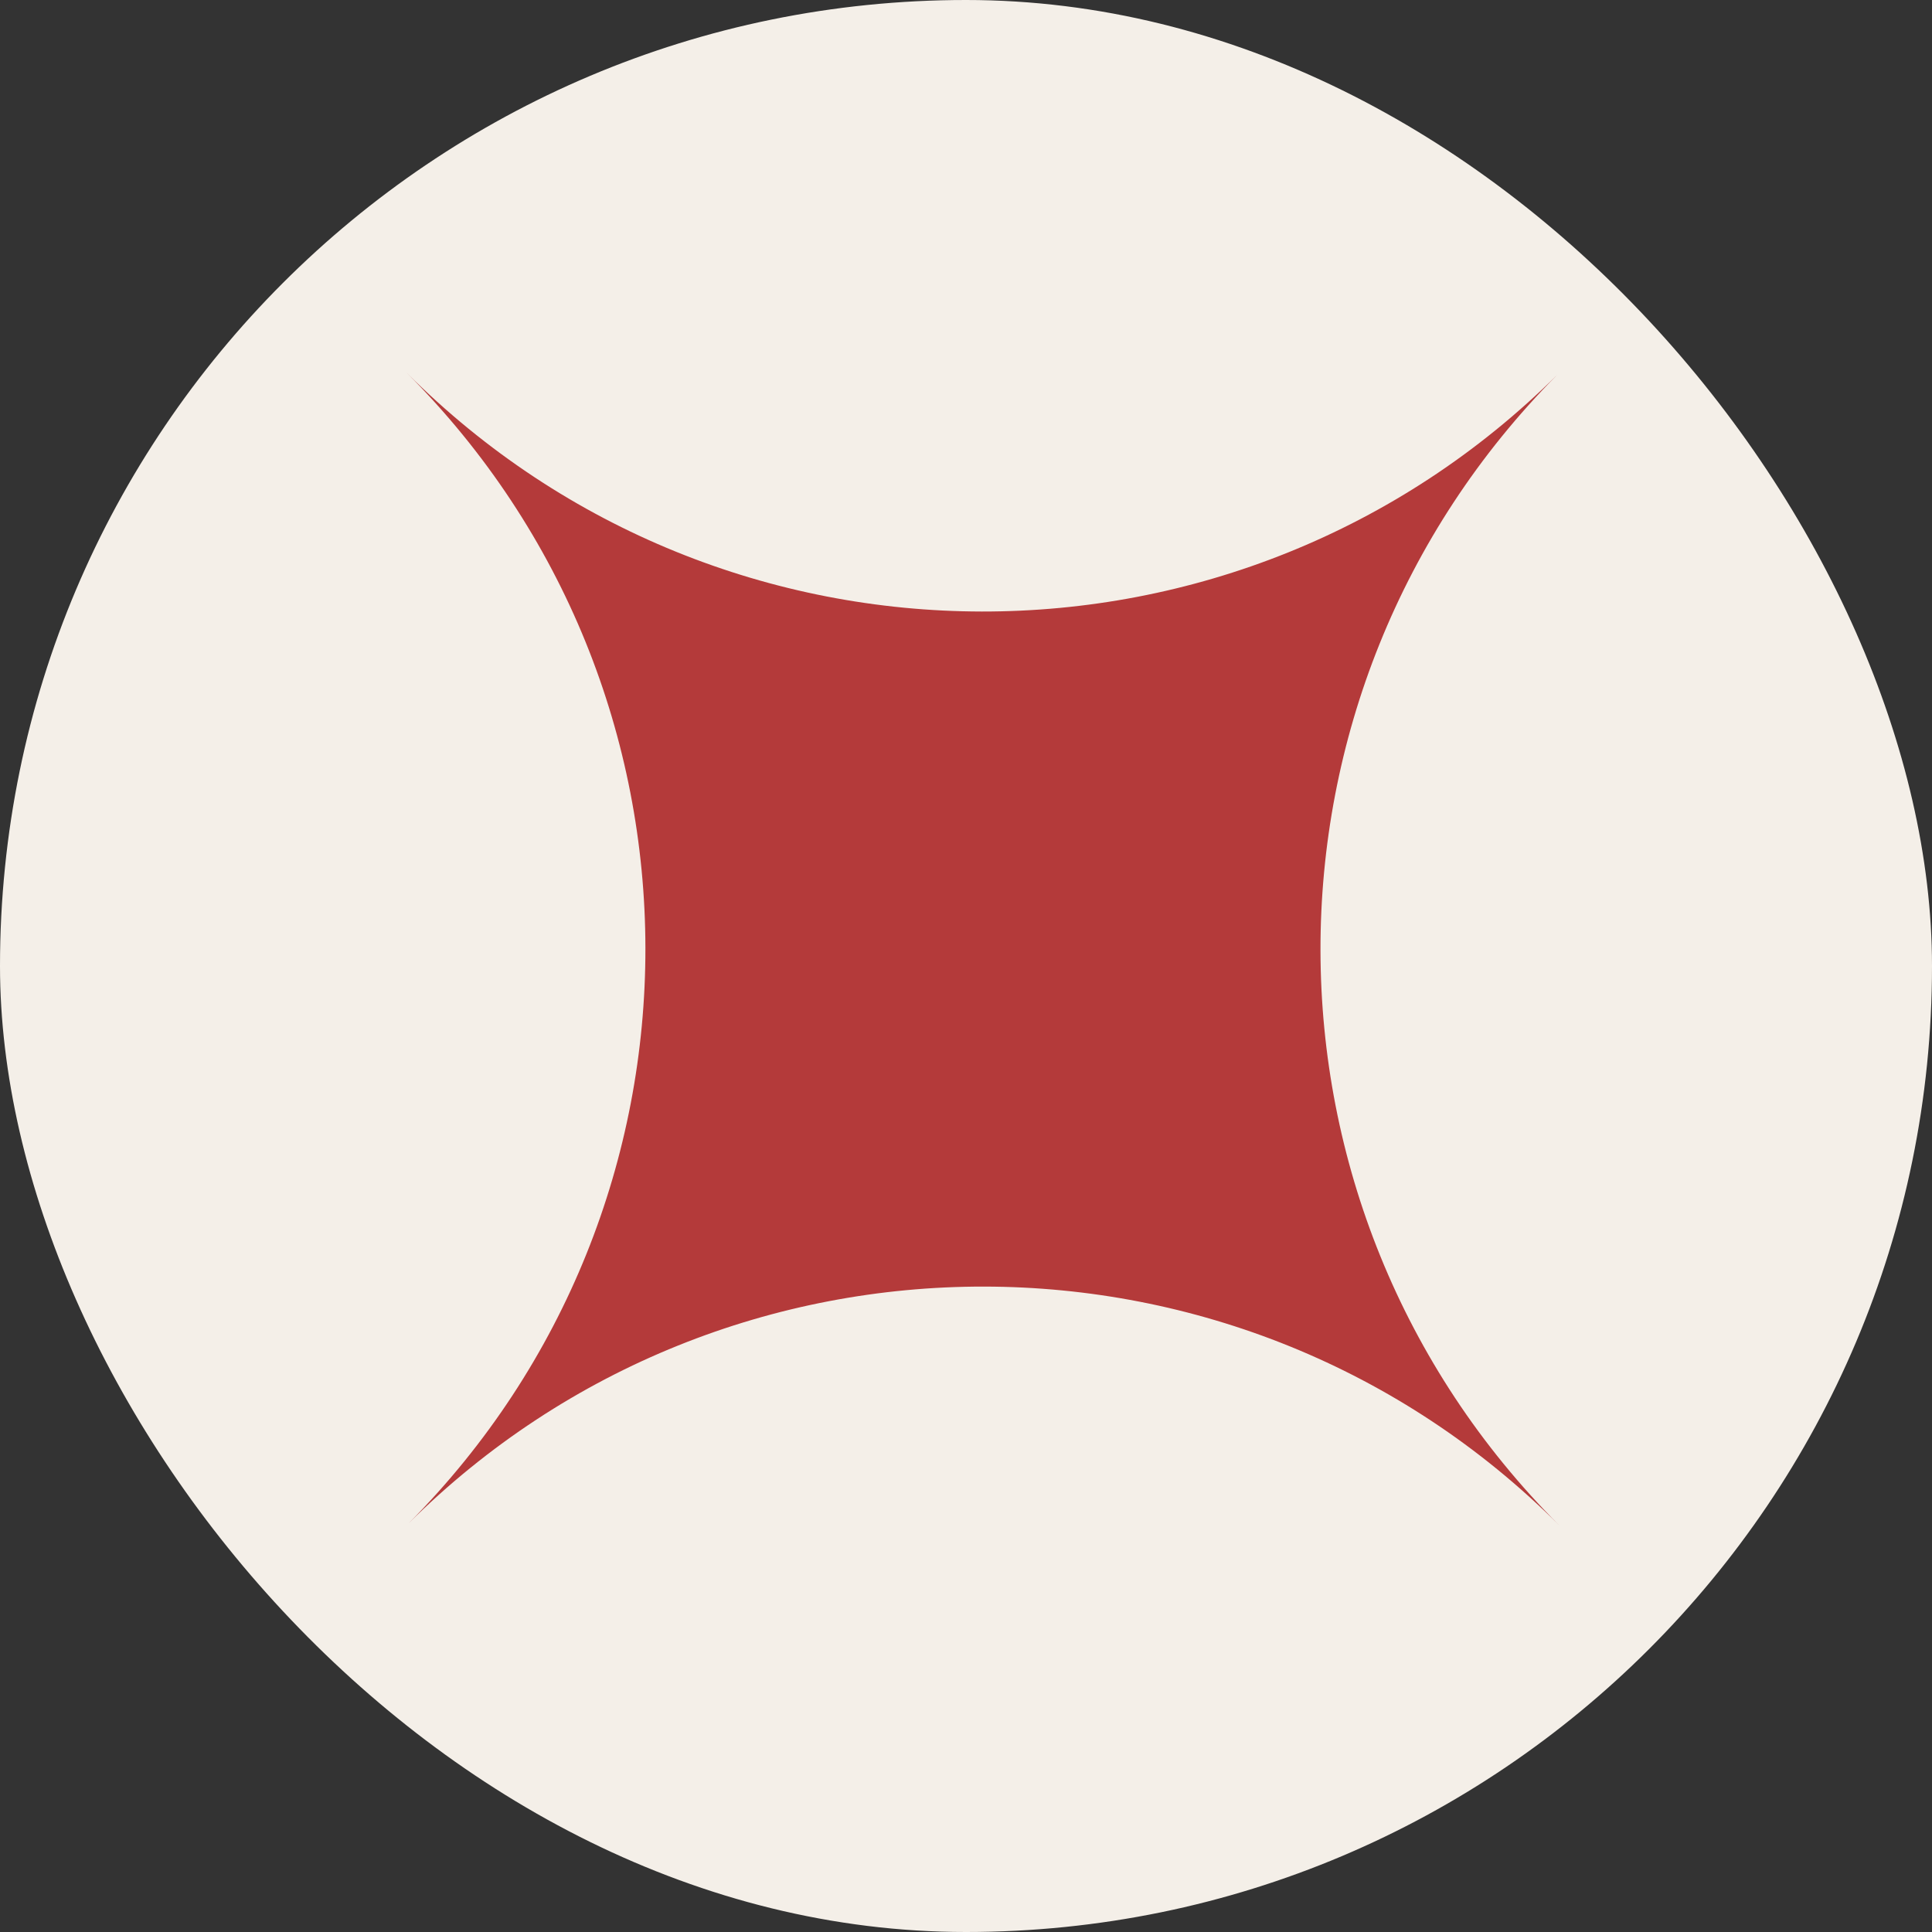 <svg width="57" height="57" viewBox="0 0 57 57" fill="none" xmlns="http://www.w3.org/2000/svg">
<rect x="0" y="0" width="57" height="57" fill="#333333" stroke="none"/>
<rect width="57" height="57" rx="28.5" fill="#F4EFE8"/>
<g clip-path="url(#clip0_572_467)">
<path d="M45.947 11.054C36.611 20.447 36.629 35.629 46 45C36.629 35.629 21.447 35.611 12.053 44.946C21.389 35.553 21.371 20.371 12 11C21.371 20.371 36.553 20.389 45.947 11.054Z" fill="#B43A3A"/>
</g>
<defs>
<clipPath id="clip0_572_467">
<rect width="34" height="34" fill="white" transform="translate(12 11)"/>
</clipPath>
</defs>
</svg>
